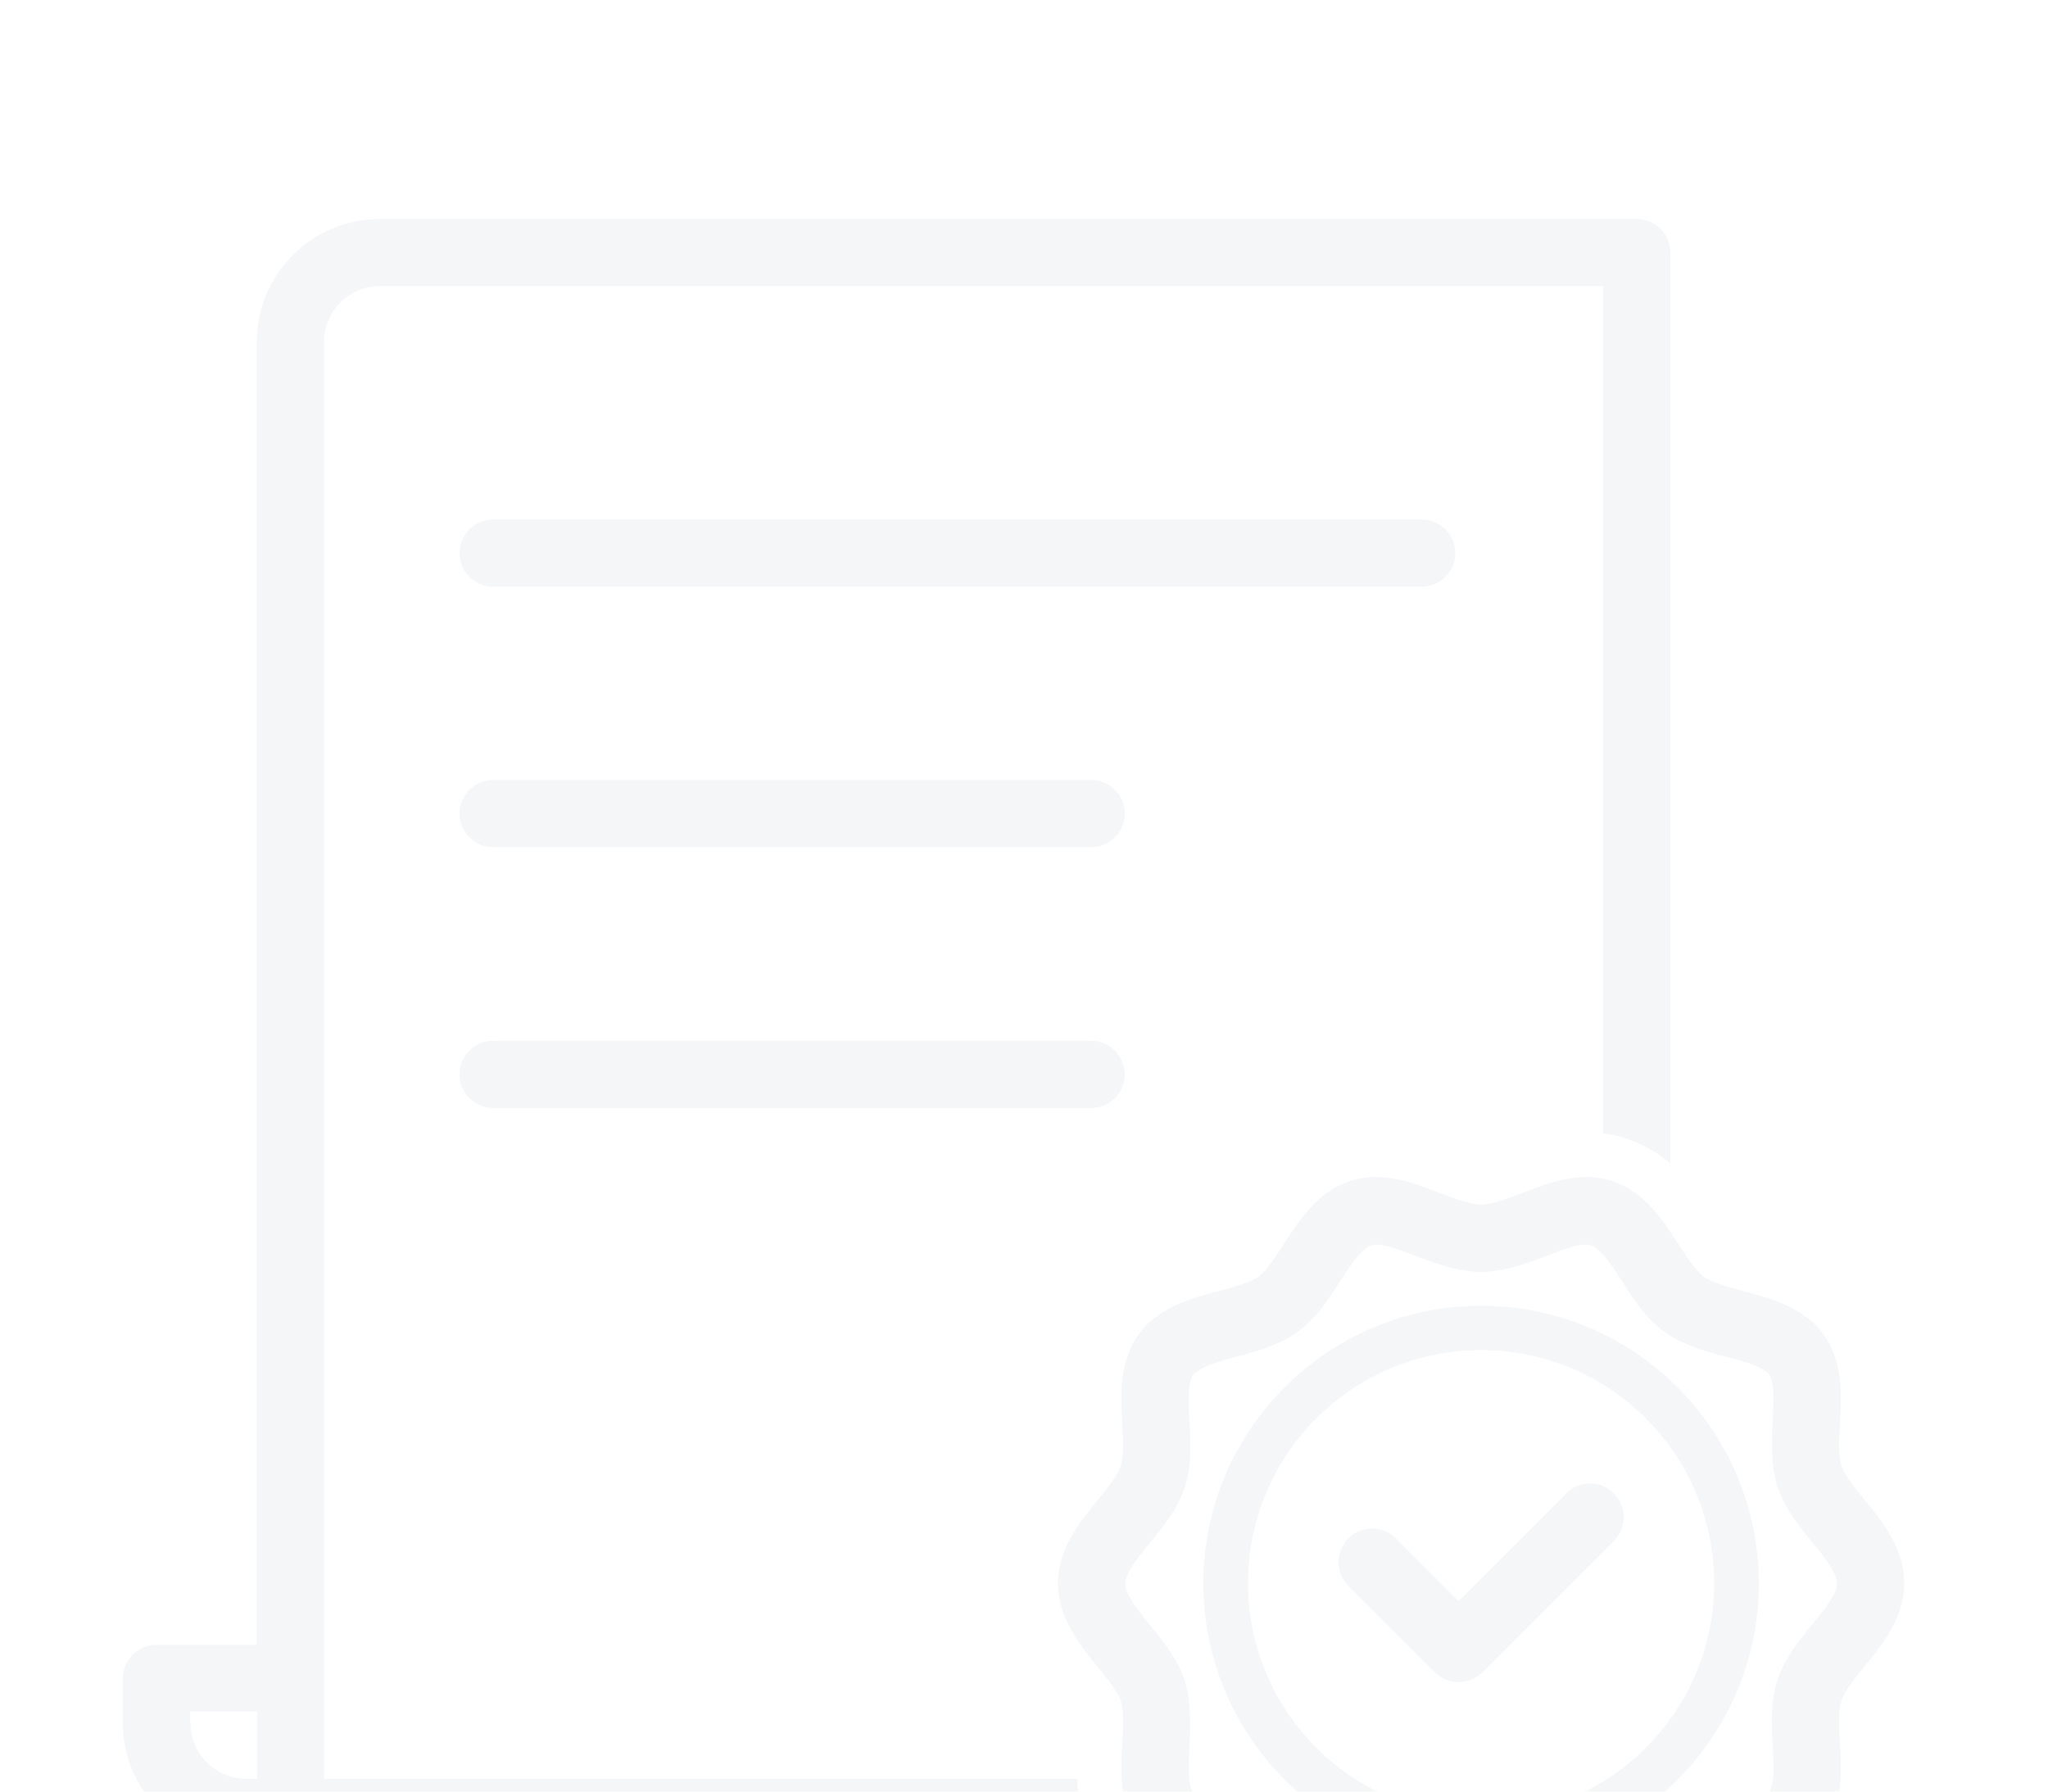 <svg width="120" height="105" viewBox="0 0 120 105" fill="none" xmlns="http://www.w3.org/2000/svg">
<g opacity="0.05" clip-path="url(#clip0_1110_1503)">
<g clip-path="url(#clip1_1110_1503)">
<path d="M95.903 12.833H22.247C18.287 12.833 15.047 16.073 15.047 20.033V96.401H9.167C8.087 96.401 7.199 97.289 7.199 98.369V100.985C7.199 104.945 10.439 108.185 14.399 108.185H64.151C63.407 106.889 63.167 105.521 63.119 104.249H18.983V20.033C18.983 18.233 20.447 16.769 22.247 16.769H93.935V66.425C94.391 66.473 94.823 66.569 95.255 66.713C96.287 67.049 97.151 67.577 97.871 68.177V14.801C97.871 13.721 96.983 12.833 95.903 12.833ZM11.135 100.961V100.313H15.071V104.249H14.423C12.623 104.249 11.159 102.785 11.159 100.985L11.135 100.961Z" fill="#173673"/>
<path d="M83.303 30.449H28.895C27.815 30.449 26.927 31.337 26.927 32.417C26.927 33.497 27.815 34.385 28.895 34.385H83.303C84.383 34.385 85.271 33.497 85.271 32.417C85.271 31.337 84.383 30.449 83.303 30.449Z" fill="#173673"/>
<path d="M63.935 45.713H28.895C27.815 45.713 26.927 46.601 26.927 47.681C26.927 48.761 27.815 49.649 28.895 49.649H63.935C65.015 49.649 65.903 48.761 65.903 47.681C65.903 46.601 65.015 45.713 63.935 45.713Z" fill="#173673"/>
<path d="M63.935 61.001H28.895C27.815 61.001 26.927 61.889 26.927 62.969C26.927 64.049 27.815 64.937 28.895 64.937H63.935C65.015 64.937 65.903 64.049 65.903 62.969C65.903 61.889 65.015 61.001 63.935 61.001Z" fill="#173673"/>
<path d="M92.951 116.609C91.631 116.609 90.383 116.129 89.231 115.697C88.343 115.361 87.431 115.001 86.783 115.001C86.135 115.001 85.223 115.361 84.335 115.697C82.751 116.297 80.951 116.993 79.127 116.393C77.231 115.769 76.151 114.137 75.215 112.673C74.711 111.905 74.207 111.113 73.727 110.777C73.247 110.417 72.311 110.177 71.423 109.937C69.767 109.481 67.895 109.001 66.719 107.393C65.567 105.809 65.663 103.865 65.759 102.161C65.807 101.225 65.855 100.265 65.663 99.665C65.495 99.113 64.895 98.417 64.343 97.721C63.311 96.449 61.991 94.841 61.991 92.801C61.991 90.761 63.287 89.177 64.343 87.881C64.919 87.185 65.495 86.465 65.663 85.937C65.855 85.337 65.807 84.377 65.759 83.441C65.663 81.737 65.567 79.793 66.719 78.209C67.895 76.601 69.767 76.097 71.423 75.665C72.311 75.425 73.223 75.185 73.727 74.825C74.207 74.489 74.711 73.697 75.215 72.929C76.151 71.489 77.207 69.833 79.127 69.209C80.975 68.609 82.751 69.305 84.335 69.905C85.223 70.241 86.135 70.601 86.783 70.601C87.431 70.601 88.343 70.241 89.231 69.905C90.815 69.305 92.615 68.609 94.439 69.209C96.335 69.833 97.415 71.465 98.351 72.929C98.855 73.697 99.359 74.489 99.839 74.825C100.319 75.185 101.255 75.425 102.143 75.665C103.799 76.121 105.671 76.601 106.847 78.209C107.999 79.793 107.903 81.737 107.807 83.441C107.759 84.377 107.711 85.337 107.903 85.913C108.071 86.465 108.671 87.161 109.223 87.857C110.255 89.129 111.575 90.737 111.575 92.777C111.575 94.817 110.279 96.401 109.223 97.697C108.647 98.393 108.071 99.113 107.903 99.641C107.711 100.241 107.759 101.201 107.807 102.137C107.903 103.841 107.999 105.785 106.823 107.369C105.647 108.977 103.775 109.481 102.119 109.913C101.231 110.153 100.319 110.393 99.815 110.753C99.335 111.089 98.831 111.881 98.327 112.649C97.391 114.089 96.335 115.745 94.415 116.369C93.911 116.537 93.407 116.609 92.927 116.609H92.951ZM86.783 111.065C88.151 111.065 89.471 111.569 90.623 112.001C91.607 112.361 92.687 112.793 93.215 112.625C93.791 112.433 94.463 111.425 95.039 110.513C95.735 109.457 96.431 108.353 97.511 107.561C98.591 106.769 99.935 106.409 101.111 106.097C102.143 105.809 103.295 105.497 103.655 105.041C103.991 104.585 103.943 103.385 103.871 102.329C103.799 101.105 103.727 99.713 104.159 98.441C104.567 97.193 105.383 96.185 106.175 95.225C106.895 94.337 107.639 93.425 107.639 92.801C107.639 92.177 106.895 91.241 106.175 90.377C105.383 89.393 104.567 88.385 104.159 87.161C103.751 85.889 103.823 84.497 103.871 83.273C103.919 82.217 103.991 81.017 103.655 80.561C103.295 80.081 102.143 79.769 101.111 79.505C99.935 79.193 98.591 78.833 97.511 78.041C96.431 77.273 95.735 76.169 95.039 75.089C94.463 74.177 93.791 73.169 93.215 72.977C92.687 72.809 91.583 73.217 90.623 73.601C89.471 74.033 88.151 74.537 86.783 74.537C85.415 74.537 84.095 74.033 82.943 73.601C81.959 73.217 80.855 72.809 80.351 72.977C79.775 73.169 79.103 74.177 78.527 75.089C77.831 76.145 77.135 77.249 76.055 78.041C74.975 78.833 73.631 79.193 72.455 79.505C71.423 79.793 70.271 80.105 69.911 80.585C69.575 81.041 69.623 82.241 69.695 83.297C69.767 84.521 69.839 85.913 69.407 87.185C68.999 88.433 68.183 89.441 67.391 90.401C66.671 91.289 65.927 92.201 65.927 92.825C65.927 93.449 66.671 94.385 67.391 95.249C68.183 96.233 68.999 97.241 69.407 98.465C69.815 99.761 69.743 101.129 69.695 102.353C69.647 103.409 69.575 104.609 69.911 105.065C70.271 105.545 71.423 105.857 72.455 106.121C73.631 106.433 74.975 106.793 76.055 107.585C77.135 108.353 77.831 109.457 78.527 110.537C79.103 111.449 79.775 112.457 80.351 112.649C80.879 112.817 81.983 112.409 82.943 112.025C84.095 111.593 85.415 111.089 86.783 111.089V111.065Z" fill="#173673"/>
<path d="M86.783 76.529C77.807 76.529 70.511 83.825 70.511 92.801C70.511 101.777 77.807 109.073 86.783 109.073C95.759 109.073 103.055 101.777 103.055 92.801C103.055 83.825 95.759 76.529 86.783 76.529ZM86.783 106.433C79.247 106.433 73.127 100.313 73.127 92.777C73.127 85.241 79.247 79.121 86.783 79.121C94.319 79.121 100.439 85.241 100.439 92.777C100.439 100.313 94.319 106.433 86.783 106.433Z" fill="#173673"/>
<path d="M85.464 98.585C84.936 98.585 84.432 98.369 84.072 98.009L79.008 92.945C78.24 92.177 78.24 90.929 79.008 90.161C79.776 89.393 81.024 89.393 81.792 90.161L85.464 93.833L91.776 87.521C92.544 86.753 93.792 86.753 94.56 87.521C95.328 88.289 95.328 89.537 94.56 90.305L86.856 98.009C86.496 98.369 85.992 98.585 85.464 98.585V98.585Z" fill="#173673"/>
</g>
</g>
<defs>
<clipPath id="clip0_1110_1503">
<rect width="120" height="120" fill="white" transform="translate(0 0.833)"/>
</clipPath>
<clipPath id="clip1_1110_1503">
<rect width="104.376" height="103.776" fill="white" transform="translate(7.199 12.833)"/>
</clipPath>
</defs>
</svg>
